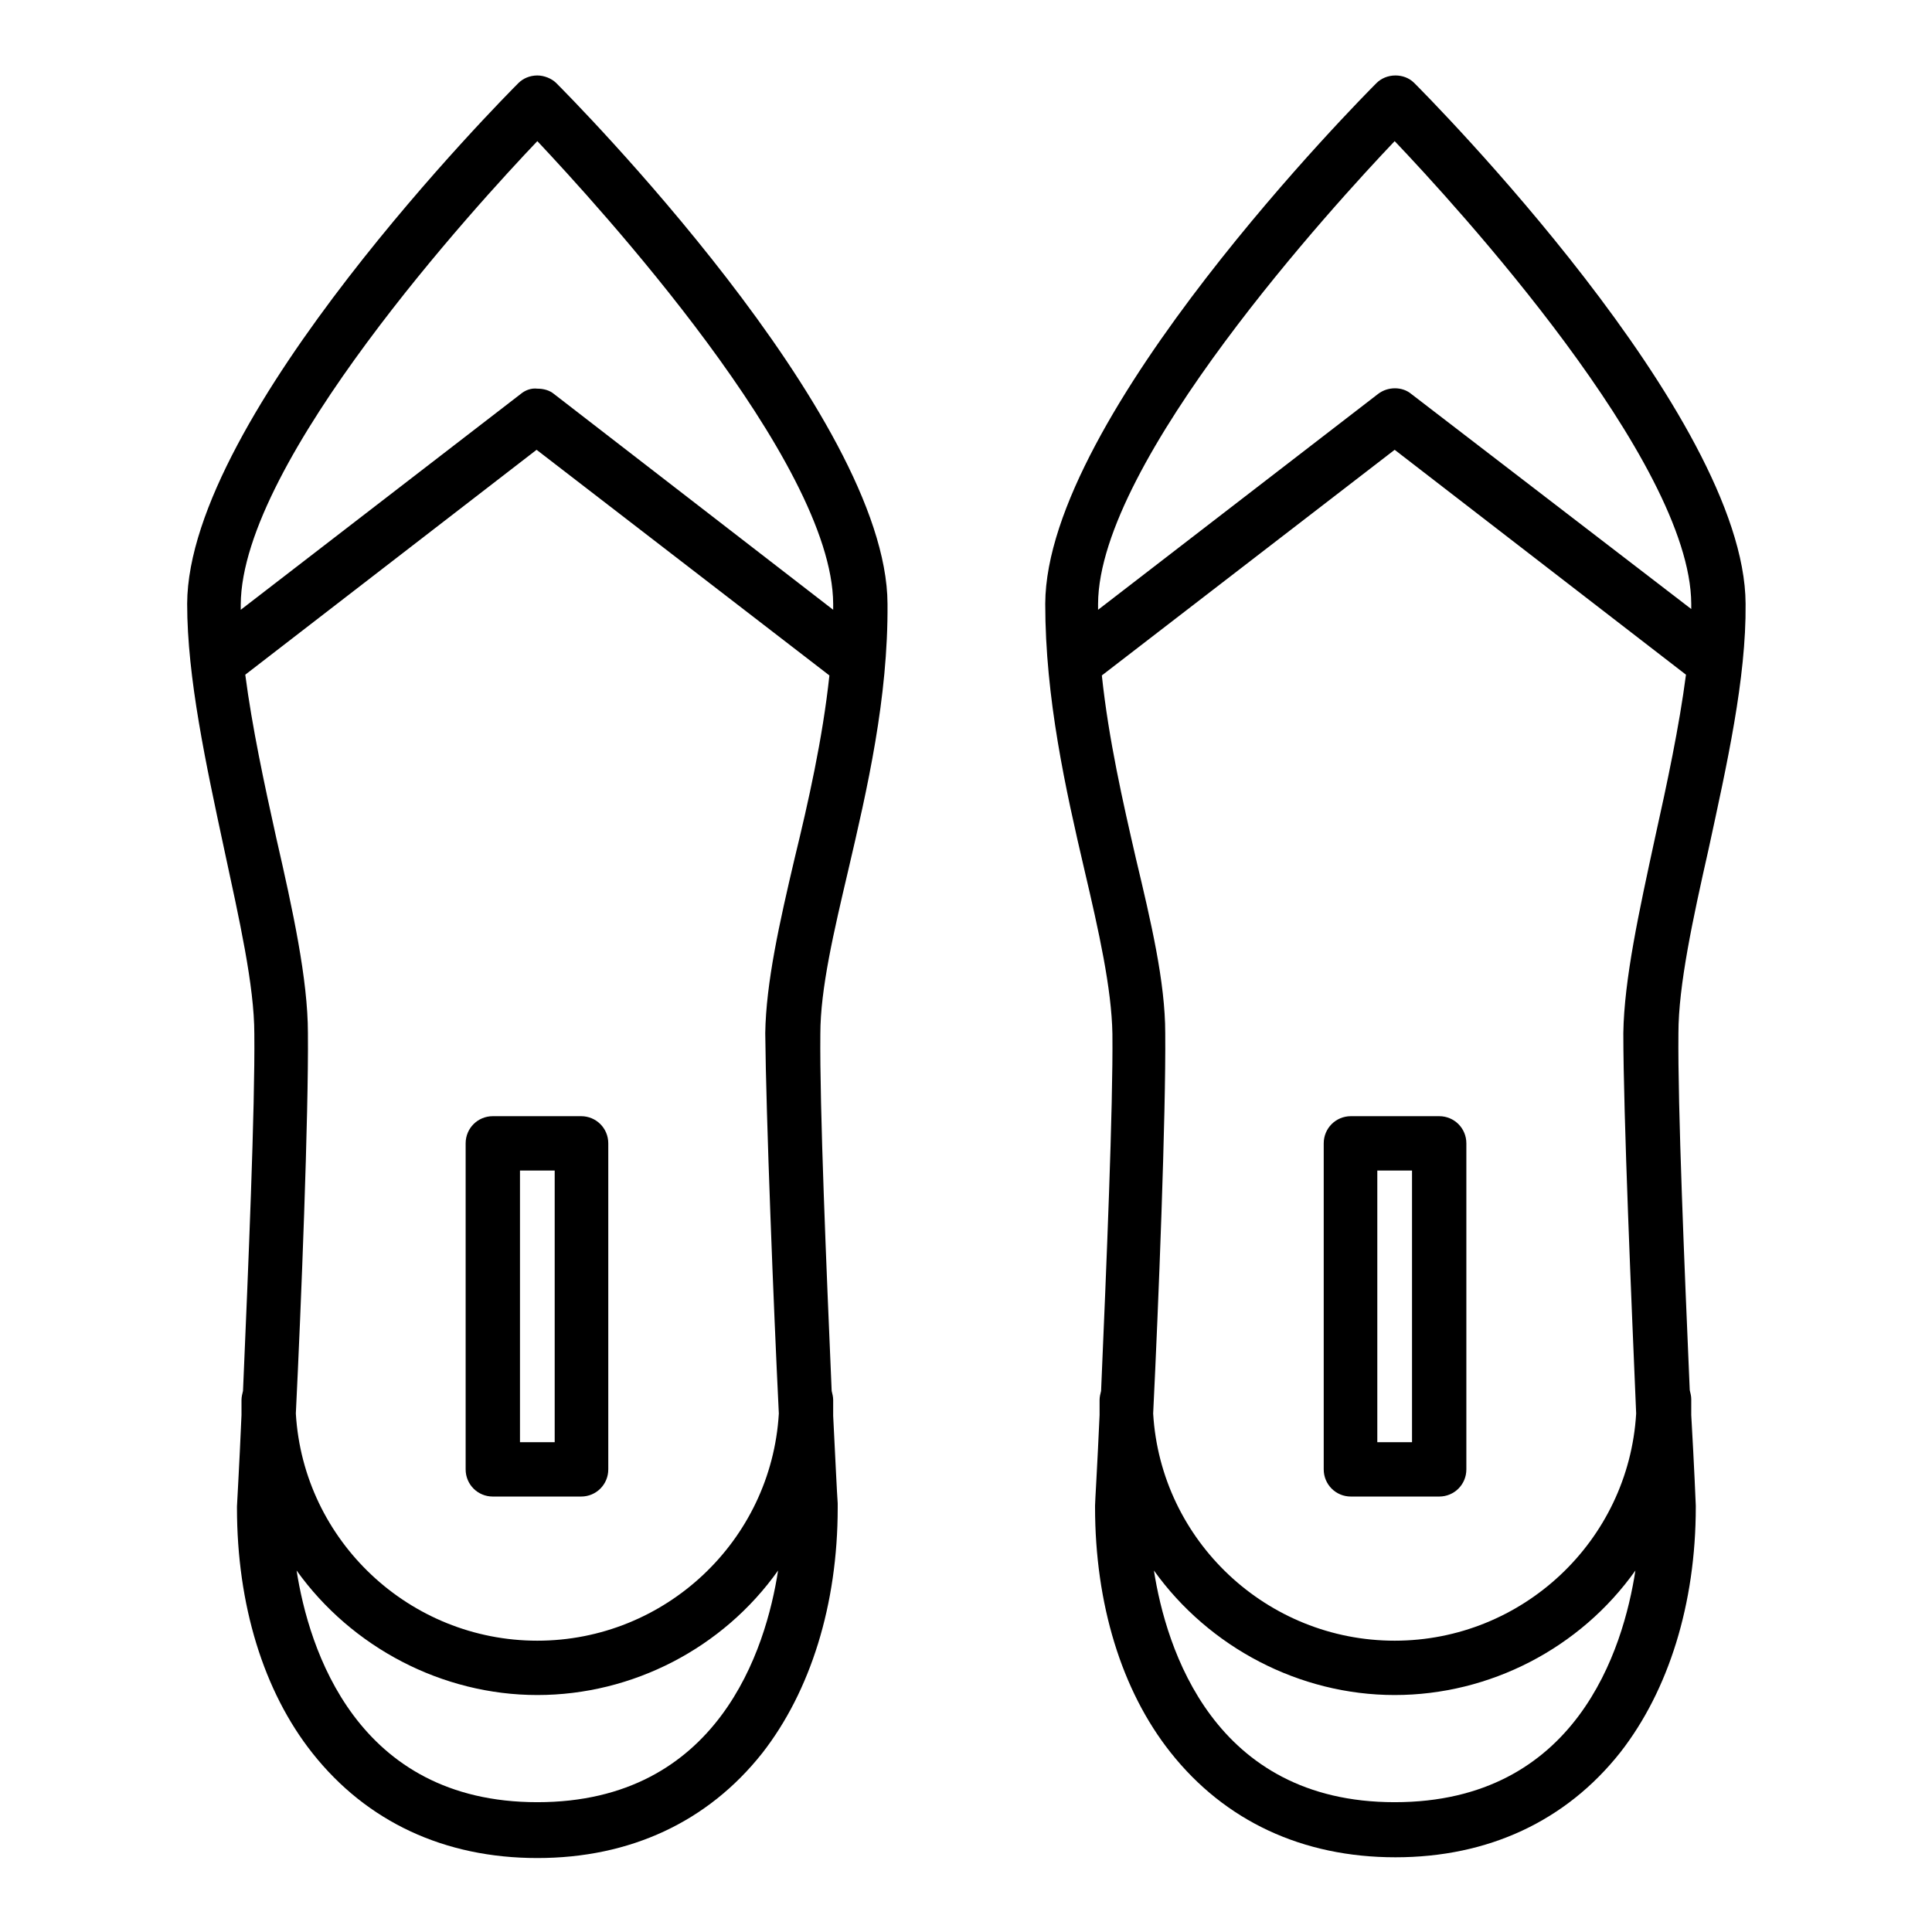 <?xml version="1.0" encoding="utf-8"?>
<!-- Svg Vector Icons : http://www.onlinewebfonts.com/icon -->
<!DOCTYPE svg PUBLIC "-//W3C//DTD SVG 1.1//EN" "http://www.w3.org/Graphics/SVG/1.1/DTD/svg11.dtd">
<svg version="1.1" xmlns="http://www.w3.org/2000/svg" xmlns:xlink="http://www.w3.org/1999/xlink" x="0px" y="0px" viewBox="0 0 256 256" enable-background="new 0 0 256 256" xml:space="preserve">
<g><g><g><g><path fill="#000000" d="M71.2,10c-1,0-1.9,0.4-2.5,1c-1.8,1.8-43.8,44.1-43.9,69c0,9.8,2.5,21.3,4.9,32.5c2,9.3,4,18.1,4,24.5c0.1,9.7-0.8,31-1.5,47.3c-0.1,0.4-0.2,0.8-0.2,1.2c0,0.7,0,1.4,0,2c-0.3,7-0.6,11.9-0.6,12.1v0.2c0,12.8,3.5,24.3,10,32.5c7.2,9.1,17.5,13.9,29.8,13.9c12.3,0,22.6-4.8,29.8-13.9c6.4-8.2,10-19.7,10-32.5c0-0.1,0-0.1,0-0.2l0-0.4c-0.1-1.3-0.3-5.7-0.6-11.6c0-0.7,0-1.4,0-2.1c0-0.4-0.1-0.8-0.2-1.2c-0.7-16.3-1.6-37.6-1.5-47.3c0-6,1.8-13.6,3.7-21.7c2.5-10.7,5.3-22.8,5.2-35.3c-0.1-24.9-42.1-67.2-43.9-69C73.1,10.4,72.1,10,71.2,10z M71.2,238.8c-24,0-30.3-20.4-31.9-30.7c7.3,10.2,19.3,16.5,31.9,16.5s24.6-6.2,31.9-16.5C101.5,218.5,95.2,238.8,71.2,238.8z M103.2,187.3c-1,16.9-15.1,30.1-32,30.1c-16.9,0-31-13.2-32-30.1c0.7-14.2,1.7-39.6,1.6-50.4c0-7.1-2-16.3-4.2-25.9c-1.6-7.2-3.2-14.7-4.1-21.6l38.6-29.8l38.8,29.9c-0.9,8.4-2.8,16.8-4.6,24.2c-2,8.5-3.8,16.5-3.9,23.2C101.5,147.7,102.5,173.1,103.2,187.3z M69,52.2L31.9,80.8c0-0.2,0-0.5,0-0.7C32,61.1,63.3,27,71.2,18.7C79,27,110.3,61.1,110.4,80c0,0.3,0,0.5,0,0.8L73.4,52.2c-0.6-0.5-1.4-0.7-2.2-0.7C70.4,51.4,69.6,51.7,69,52.2z"/><path fill="#000000" d="M77,147.9H65.3c-2,0-3.6,1.6-3.6,3.6v43.2c0,2,1.6,3.6,3.6,3.6H77c2,0,3.6-1.6,3.6-3.6v-43.2C80.6,149.5,79,147.9,77,147.9z M73.5,155.1v36h-4.6v-36H73.5z"/><path fill="#000000" d="M226.4,112.5c2.4-11.1,5-22.6,4.9-32.5c-0.1-24.9-42.1-67.2-43.9-69c-0.7-0.7-1.6-1-2.5-1c-1,0-1.9,0.4-2.5,1c-1.8,1.8-43.8,44.1-43.9,69c0,12.5,2.7,24.6,5.2,35.3c1.9,8.1,3.6,15.7,3.7,21.7c0.1,9.6-0.8,31-1.5,47.3c-0.1,0.4-0.2,0.8-0.2,1.2c0,0.7,0,1.4,0,2c-0.3,6.8-0.6,11.5-0.6,12c0,0.1,0,0.1,0,0.2c0,12.8,3.5,24.3,10,32.5c7.2,9.1,17.5,13.9,29.8,13.9c12.3,0,22.6-4.8,29.8-13.9c6.4-8.2,10-19.7,10-32.5v-0.2c0-0.1-0.2-5-0.6-12c0-0.7,0-1.4,0-2.1c0-0.4-0.1-0.8-0.2-1.2c-0.7-16.3-1.6-37.6-1.5-47.3C222.4,130.6,224.3,121.8,226.4,112.5z M184.8,238.8c-24,0-30.3-20.4-31.9-30.7c7.3,10.2,19.3,16.5,31.9,16.5s24.6-6.2,31.9-16.5C215.1,218.5,208.9,238.8,184.8,238.8z M216.8,187.3c-1,16.9-15.1,30.1-32,30.1c-16.9,0-31-13.2-32-30.1c0.7-14.2,1.7-39.7,1.6-50.4c0-6.8-1.9-14.8-3.9-23.2c-1.7-7.4-3.6-15.7-4.5-24.2l38.8-29.9l38.6,29.8c-0.9,6.9-2.5,14.4-4.1,21.6c-2.1,9.7-4.1,18.8-4.2,25.9C215.1,147.7,216.2,173.1,216.8,187.3z M182.6,52.2l-37.1,28.6c0-0.2,0-0.5,0-0.8c0.1-18.9,31.5-53.1,39.3-61.3C192.7,27,224,61.1,224.1,80c0,0.2,0,0.5,0,0.7L187,52.2C185.8,51.2,183.9,51.2,182.6,52.2z"/><path fill="#000000" d="M190.7,147.9H179c-2,0-3.6,1.6-3.6,3.6v43.2c0,2,1.6,3.6,3.6,3.6h11.7c2,0,3.6-1.6,3.6-3.6v-43.2C194.3,149.5,192.7,147.9,190.7,147.9z M187.1,155.1v36h-4.6v-36H187.1z"/></g></g><g></g><g></g><g></g><g></g><g></g><g></g><g></g><g></g><g></g><g></g><g></g><g></g><g></g><g></g><g></g></g></g>
</svg>